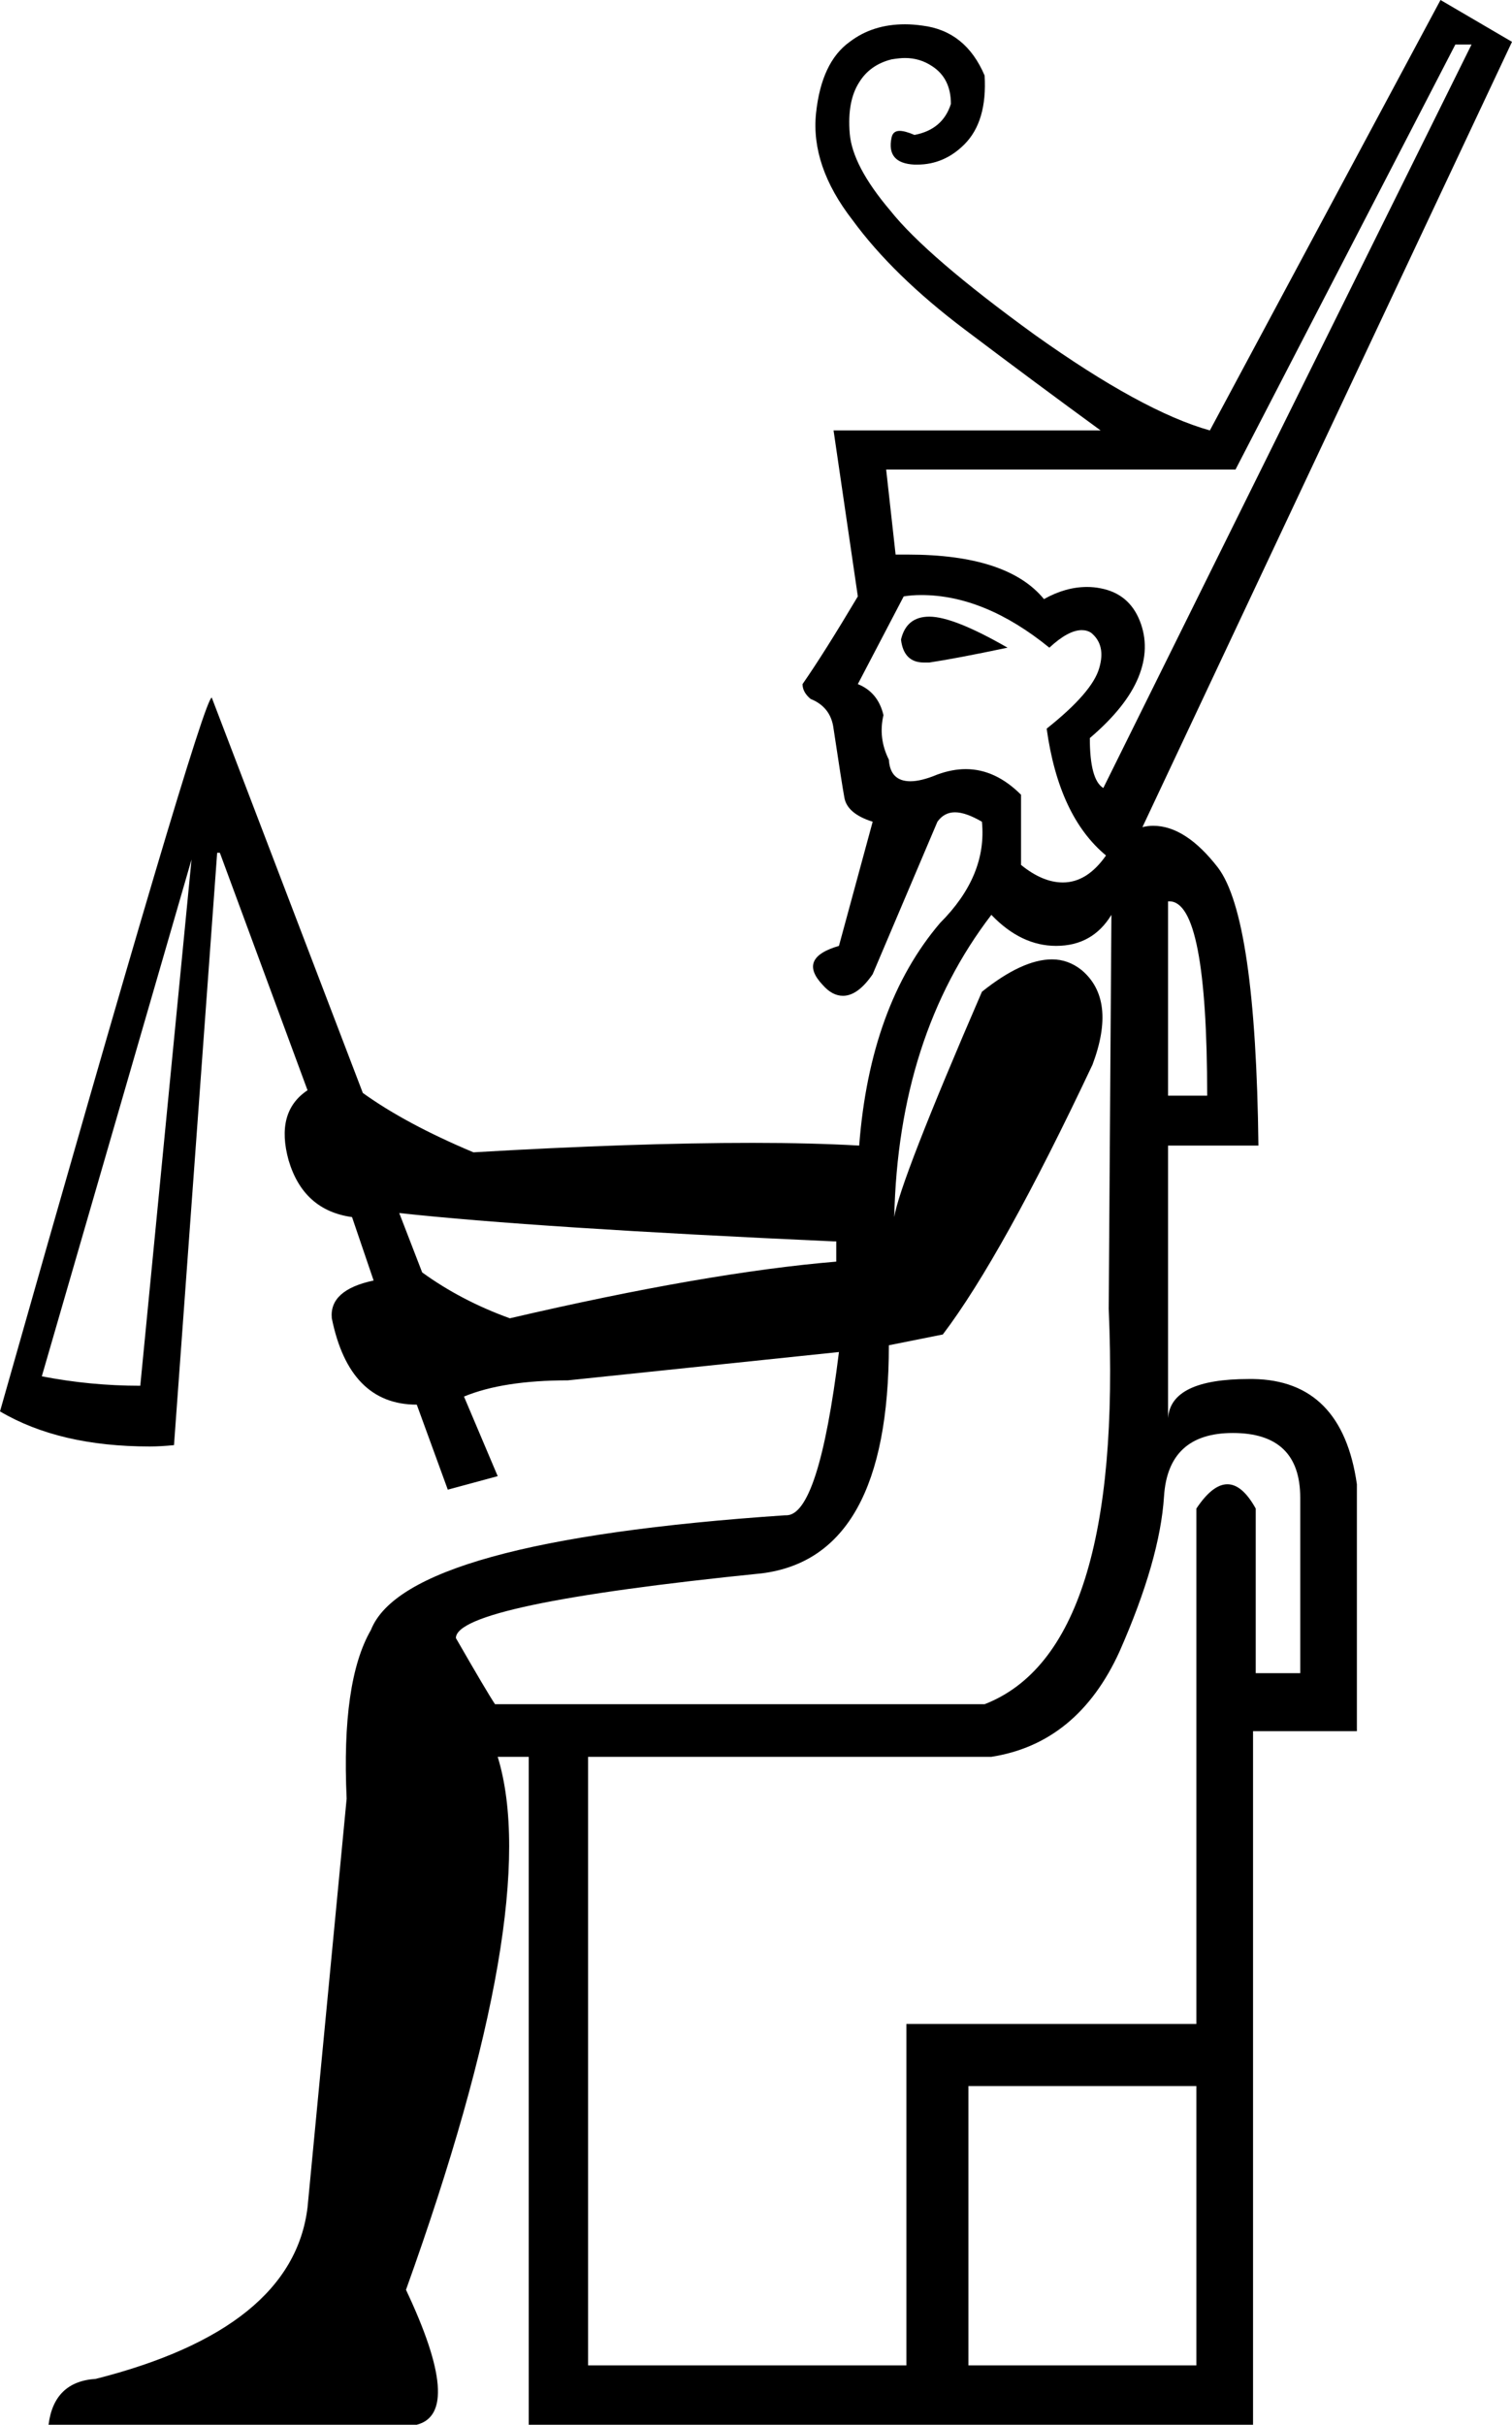 <?xml version='1.0' encoding ='UTF-8' standalone='yes'?>
<svg width='11.21' height='17.97' xmlns='http://www.w3.org/2000/svg' xmlns:xlink='http://www.w3.org/1999/xlink' >
<path style='fill:black; stroke:none' d=' M 6.89 4.57  Q 6.72 4.57 6.68 4.74  Q 6.7 4.91 6.85 4.91  Q 6.87 4.91 6.89 4.91  Q 7.09 4.88 7.47 4.8  Q 7.07 4.57 6.89 4.57  Z  M 10.91 0.33  L 8.18 5.84  Q 8.08 5.78 8.08 5.47  Q 8.35 5.24 8.44 5.02  Q 8.53 4.8 8.45 4.6  Q 8.37 4.4 8.16 4.36  Q 8.11 4.35 8.06 4.35  Q 7.9 4.35 7.74 4.44  Q 7.47 4.11 6.73 4.11  Q 6.69 4.11 6.64 4.11  L 6.57 3.48  L 9.16 3.48  L 10.79 0.33  Z  M 6.83 4.41  Q 7.3 4.41 7.78 4.8  Q 7.92 4.67 8.02 4.67  Q 8.06 4.67 8.09 4.69  Q 8.2 4.78 8.15 4.95  Q 8.1 5.13 7.76 5.4  Q 7.85 6.05 8.2 6.34  Q 8.06 6.54 7.88 6.54  Q 7.73 6.54 7.57 6.41  L 7.57 5.89  Q 7.38 5.7 7.16 5.7  Q 7.06 5.7 6.95 5.74  Q 6.83 5.79 6.75 5.79  Q 6.6 5.79 6.59 5.63  Q 6.51 5.47 6.55 5.3  Q 6.51 5.13 6.36 5.07  L 6.7 4.42  Q 6.76 4.41 6.83 4.41  Z  M 8.67 6.68  Q 8.95 6.68 8.95 8.12  L 8.66 8.12  L 8.66 6.68  Q 8.66 6.68 8.67 6.68  Z  M 2.96 8.99  Q 3.97 9.1 6.18 9.2  L 6.2 9.2  L 6.2 9.35  Q 5.24 9.43 3.78 9.77  Q 3.42 9.64 3.13 9.43  L 2.96 8.99  Z  M 1.42 6.37  L 1.04 10.27  Q 0.67 10.27 0.31 10.2  L 1.42 6.37  Z  M 7.35 6.78  Q 7.57 7.01 7.83 7.01  Q 8.1 7.01 8.24 6.78  L 8.24 6.78  L 8.22 9.7  Q 8.33 12.23 7.3 12.63  L 3.67 12.63  Q 3.61 12.54 3.38 12.14  Q 3.38 11.89 5.65 11.66  Q 6.59 11.54 6.59 9.97  L 6.99 9.89  Q 7.43 9.31 8.1 7.89  Q 8.28 7.41 8.02 7.19  Q 7.92 7.11 7.8 7.11  Q 7.58 7.11 7.28 7.35  Q 6.67 8.76 6.63 9.02  L 6.63 9.02  Q 6.66 7.68 7.35 6.78  Z  M 9.14 10.62  Q 9.64 10.62 9.64 11.1  L 9.64 12.4  L 9.31 12.4  L 9.31 11.18  Q 9.21 11 9.1 11  Q 8.99 11 8.87 11.18  L 8.87 15  L 6.72 15  L 6.72 17.53  L 4.36 17.53  L 4.36 13.02  L 7.35 13.02  Q 7.99 12.92 8.3 12.24  Q 8.6 11.56 8.63 11.09  Q 8.66 10.62 9.14 10.62  Z  M 8.87 15.46  L 8.87 17.53  L 7.18 17.53  L 7.18 15.46  Z  M 10.68 0  L 8.97 3.19  Q 8.47 3.05 7.67 2.48  Q 6.87 1.9 6.6 1.56  Q 6.32 1.23 6.3 0.99  Q 6.28 0.75 6.37 0.61  Q 6.45 0.48 6.61 0.44  Q 6.67 0.43 6.71 0.43  Q 6.82 0.43 6.91 0.49  Q 7.05 0.58 7.05 0.77  Q 6.99 0.96 6.78 1  Q 6.71 0.97 6.67 0.97  Q 6.62 0.97 6.61 1.02  Q 6.57 1.21 6.78 1.22  Q 6.79 1.22 6.8 1.22  Q 7 1.22 7.15 1.07  Q 7.32 0.9 7.3 0.56  Q 7.16 0.23 6.84 0.19  Q 6.77 0.18 6.71 0.18  Q 6.47 0.18 6.3 0.31  Q 6.09 0.46 6.05 0.84  Q 6.01 1.23 6.32 1.63  Q 6.62 2.04 7.15 2.44  Q 7.68 2.84 8.16 3.19  L 6.18 3.19  L 6.36 4.42  Q 6.11 4.84 5.95 5.07  Q 5.95 5.13 6.01 5.18  Q 6.16 5.24 6.18 5.4  Q 6.24 5.8 6.26 5.91  Q 6.28 6.03 6.47 6.09  L 6.22 7.01  Q 5.91 7.1 6.1 7.3  Q 6.17 7.38 6.25 7.38  Q 6.36 7.38 6.47 7.22  L 6.95 6.09  Q 7 6.02 7.08 6.02  Q 7.16 6.02 7.28 6.09  Q 7.32 6.49 6.97 6.84  Q 6.45 7.45 6.37 8.49  Q 6.02 8.47 5.58 8.47  Q 4.7 8.47 3.51 8.54  Q 3.01 8.33 2.69 8.1  L 1.57 5.17  Q 1.5 5.17 0 10.46  Q 0.44 10.72 1.11 10.72  Q 1.19 10.72 1.29 10.71  L 1.61 6.32  L 1.63 6.32  L 2.28 8.08  Q 2.04 8.24 2.14 8.6  Q 2.25 8.97 2.61 9.02  L 2.77 9.49  Q 2.44 9.56 2.46 9.77  Q 2.59 10.41 3.09 10.41  L 3.32 11.04  L 3.69 10.94  L 3.44 10.35  Q 3.73 10.23 4.21 10.23  L 6.22 10.02  L 6.22 10.02  Q 6.07 11.23 5.83 11.23  Q 5.82 11.23 5.82 11.23  Q 3.01 11.42 2.75 12.08  Q 2.53 12.46 2.57 13.33  L 2.28 16.36  Q 2.17 17.26 0.71 17.63  Q 0.4 17.65 0.36 17.97  L 3.09 17.97  Q 3.44 17.88 3.01 16.97  Q 4.03 14.13 3.69 13.02  L 3.92 13.02  L 3.92 17.97  L 9.29 17.97  L 9.29 12.83  L 10.06 12.83  L 10.06 11  Q 9.95 10.23 9.29 10.22  Q 9.27 10.22 9.26 10.22  Q 8.68 10.22 8.66 10.51  L 8.66 10.51  L 8.66 10.51  L 8.66 10.51  Q 8.66 10.51 8.66 10.51  L 8.66 10.51  L 8.66 8.49  L 9.33 8.49  Q 9.31 6.8 9.03 6.43  Q 8.79 6.12 8.55 6.12  Q 8.51 6.12 8.47 6.13  L 11.21 0.31  L 10.68 0  Z '/></svg>
